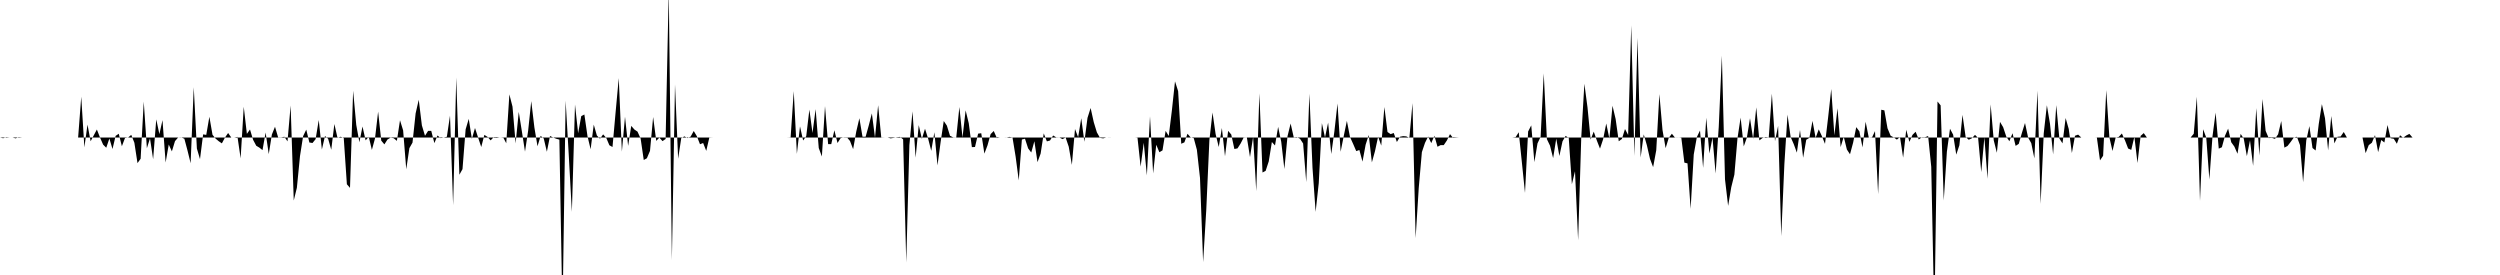 <svg viewBox="0 0 200 22" >
<polyline points="0,11 0.25,11.06 0.50,10.97 0.75,11 1,11 1.25,11.07 1.50,10.97 1.75,11 2,11 2.25,11 2.50,11 2.75,11 3,11 3.25,11 3.50,11 3.75,11 4,11 4.25,11 4.50,11 4.75,11 5,11 5.25,11 5.50,11 5.75,11 6,11 6.25,11 6.50,7.74 6.75,11.79 7,9.97 7.25,11.30 7.50,10.83 7.75,10.36 8,11 8.25,11.57 8.50,11.82 8.75,11.08 9,11.92 9.25,10.87 9.50,10.70 9.75,11.70 10,11.04 10.25,11 10.50,10.79 10.75,11.42 11,13.05 11.25,12.70 11.50,8.13 11.75,11.86 12,11.07 12.25,12.74 12.50,9.55 12.75,10.73 13,9.61 13.25,13 13.50,11.56 13.75,12.11 14,11.29 14.25,11 14.50,10.99 14.75,11.10 15,12.04 15.25,13.06 15.50,6.98 15.75,11.88 16,12.73 16.25,10.75 16.50,10.79 16.75,9.34 17,10.78 17.25,11.09 17.50,11.30 17.75,11.47 18,11 18.25,10.64 18.50,11 18.75,11 19,10.95 19.25,12.67 19.50,8.54 19.75,10.71 20,10.36 20.25,11.19 20.50,11.66 20.75,11.81 21,12.01 21.25,10.60 21.50,12.33 21.75,10.76 22,10.14 22.25,10.99 22.50,10.99 22.75,10.94 23,11.31 23.25,8.44 23.50,16.04 23.75,15.02 24,12.48 24.25,10.89 24.50,10.37 24.75,11.40 25,11.44 25.25,11.13 25.50,9.60 25.75,11.96 26,10.88 26.25,11.10 26.50,11.98 26.75,9.92 27,11.03 27.25,10.94 27.50,11.04 27.75,14.74 28,15.03 28.25,7.26 28.50,9.99 28.75,11.38 29,10.12 29.25,11.23 29.50,10.94 29.75,11.99 30,11.08 30.25,8.93 30.50,11.25 30.75,11.55 31,11.16 31.25,11.01 31.50,11.06 31.75,11.27 32,9.62 32.25,10.43 32.50,13.54 32.75,11.85 33,11.41 33.25,9.07 33.50,7.98 33.75,10.03 34,10.86 34.25,10.47 34.50,10.47 34.75,11.45 35,10.84 35.25,11.05 35.50,11 35.75,10.94 36,9.25 36.25,16.41 36.50,6.20 36.75,13.98 37,13.53 37.25,10.35 37.50,9.51 37.75,11.11 38,10.24 38.25,11.01 38.50,11.76 38.75,10.79 39,10.95 39.25,11.23 39.50,10.97 39.75,10.96 40,11.01 40.25,10.98 40.50,11.46 40.75,7.55 41,8.53 41.25,11.47 41.50,8.95 41.75,10.51 42,12.13 42.25,10.47 42.50,8.09 42.75,10.19 43,11.70 43.25,10.87 43.50,11.08 43.75,12.14 44,10.88 44.25,11 44.50,11.10 44.75,11.17 45,25.24 45.25,8.05 45.50,12.39 45.75,16.95 46,8.36 46.25,10.66 46.50,9.29 46.75,9.16 47,10.90 47.25,11.94 47.50,9.97 47.75,10.84 48,11.10 48.25,10.75 48.50,11.03 48.75,11.62 49,11.76 49.25,8.96 49.50,6.25 49.75,12.13 50,9.34 50.25,11.67 50.50,10.07 50.75,10.36 51,10.53 51.25,11.08 51.50,12.80 51.75,12.66 52,12.07 52.25,9.36 52.50,11.27 52.75,11.01 53,11.29 53.25,11.12 53.50,-0.83 53.75,20.81 54,6.75 54.25,12.70 54.50,11.05 54.75,10.91 55,11.05 55.25,10.93 55.50,10.48 55.75,10.90 56,11.54 56.25,11.44 56.50,12.07 56.75,10.99 57,11 57.25,11 57.50,11 57.75,11 58,11 58.25,11 58.50,11 58.75,11 59,11 59.25,11 59.50,11 59.75,11 60,11 60.25,11 60.50,11 60.75,11 61,11 61.25,11 61.50,11 61.75,11 62,11 62.25,11 62.50,11 62.75,11 63,11 63.25,10.99 63.50,7.29 63.75,12.31 64,10.11 64.25,11.24 64.50,10.89 64.75,8.77 65,10.64 65.25,8.73 65.50,11.84 65.75,12.52 66,8.49 66.25,11.53 66.50,11.53 66.75,10.42 67,11.44 67.25,11.05 67.50,10.99 67.75,10.98 68,11.28 68.25,11.93 68.50,10.53 68.75,9.46 69,10.94 69.25,10.94 69.50,10.04 69.75,9.07 70,11.01 70.25,8.42 70.50,10.99 70.75,11 71,11 71.25,11.07 71.50,11.03 71.75,10.98 72,10.95 72.25,11.15 72.50,21 72.75,11.61 73,8.91 73.25,12.61 73.50,10.01 73.75,11.11 74,10.30 74.25,11.09 74.50,12.07 74.75,10.58 75,13.23 75.25,11.36 75.50,9.68 75.75,10.05 76,10.86 76.25,10.99 76.50,11 76.75,8.56 77,11 77.25,8.83 77.50,9.86 77.75,11.77 78,11.76 78.25,10.69 78.50,10.66 78.75,12.29 79,11.63 79.25,10.73 79.50,10.48 79.75,11.05 80,11 80.25,11 80.50,11.01 80.75,10.95 81,11 81.25,12.53 81.50,14.43 81.75,11.16 82,11.10 82.25,11.87 82.50,12.20 82.75,11.30 83,12.97 83.25,12.29 83.50,10.67 83.75,11.31 84,11.24 84.25,10.84 84.50,10.99 84.75,11 85,11.13 85.25,11 85.50,11.74 85.75,13.19 86,10.32 86.25,10.98 86.50,9.46 86.75,11.34 87,9.43 87.25,8.64 87.50,9.77 87.75,10.59 88,11.03 88.25,11.07 88.50,11 88.75,11.01 89,11 89.25,11 89.50,11 89.75,11 90,11 90.25,11 90.50,11 90.75,11 91,11.02 91.25,13.33 91.50,11.42 91.75,14.03 92,9.31 92.25,13.87 92.50,11.58 92.75,12.18 93,12.03 93.25,10.47 93.50,10.88 93.75,8.84 94,6.51 94.25,7.29 94.50,11.50 94.75,11.39 95,10.70 95.25,10.99 95.50,11.05 95.75,11.98 96,14.24 96.25,20.97 96.50,16.82 96.75,11.23 97,9 97.25,10.73 97.50,11.76 97.75,10.24 98,12.50 98.25,10.47 98.50,10.76 98.75,11.92 99,11.87 99.25,11.48 99.50,10.99 99.75,11 100,12.57 100.25,10.95 100.50,15.29 100.75,7.47 101,13.80 101.25,13.67 101.50,12.91 101.75,11.36 102,11.64 102.25,10.15 102.50,11.35 102.75,13.52 103,10.90 103.25,9.88 103.50,10.99 103.75,10.97 104,11.10 104.25,11.48 104.50,14.57 104.75,7.50 105,13.42 105.25,16.95 105.50,14.65 105.75,9.85 106,11 106.25,9.81 106.50,12.32 106.75,10.52 107,8.28 107.25,12.14 107.50,10.88 107.75,9.67 108,10.96 108.25,11.51 108.50,12.09 108.75,12 109,12.93 109.25,11.58 109.50,10.80 109.75,12.99 110,12.09 110.25,10.93 110.50,11.65 110.75,8.56 111,10.56 111.25,10.73 111.50,10.64 111.75,11.36 112,10.94 112.25,10.89 112.50,10.91 112.75,11.03 113,8.25 113.25,19.05 113.50,15.03 113.75,12.17 114,11.43 114.25,10.92 114.50,11.45 114.75,10.86 115,11.74 115.25,11.61 115.50,11.61 115.75,11.24 116,10.73 116.25,11.04 116.50,11.02 116.75,11 117,11 117.25,11 117.50,11 117.75,11 118,11 118.25,11 118.50,11 118.75,11 119,11 119.25,11 119.50,11 119.75,11 120,11 120.25,11 120.50,11 120.75,11 121,11 121.25,10.97 121.50,10.58 121.75,12.99 122,15.43 122.25,10.52 122.50,10.03 122.75,12.97 123,11.47 123.25,10.94 123.50,5.87 123.75,11.13 124,11.65 124.25,12.65 124.50,11.09 124.75,12.48 125,11.31 125.25,10.87 125.50,11.04 125.75,14.74 126,13.70 126.25,19.22 126.50,11 126.75,6.70 127,8.59 127.25,11.17 127.50,10.53 127.75,11.25 128,11.89 128.25,11.14 128.50,9.88 128.75,11.09 129,8.46 129.25,9.52 129.50,11.30 129.75,11.12 130,10.32 130.25,10.80 130.50,2.03 130.75,12.48 131,3.03 131.25,12.60 131.50,10.75 131.75,11.62 132,12.71 132.25,13.37 132.50,12.02 132.75,7.53 133,10.40 133.25,11.85 133.50,11.03 133.75,10.70 134,11.01 134.25,11.01 134.50,10.98 134.75,13.01 135,13.07 135.25,16.71 135.50,12.36 135.75,10.96 136,10.44 136.25,13.43 136.50,9.42 136.75,12.28 137,11.01 137.25,13.88 137.50,10.15 137.75,4.45 138,14.35 138.25,16.47 138.50,14.98 138.75,13.97 139,11.05 139.25,9.41 139.50,11.71 139.75,11.01 140,9.46 140.25,11.11 140.50,8.59 140.75,11.23 141,11.04 141.25,10.96 141.50,11 141.75,7.49 142,11.29 142.25,10.07 142.50,18.89 142.75,13.13 143,9.17 143.25,10.96 143.50,11.53 143.75,12.21 144,10.40 144.25,12.62 144.50,11.18 144.75,11.03 145,9.67 145.25,11.03 145.50,10.35 145.75,10.89 146,11.51 146.25,9.39 146.50,7.12 146.75,10.82 147,8.66 147.25,11.77 147.50,10.94 147.75,11.96 148,12.34 148.25,11.41 148.50,10.17 148.75,10.51 149,11.79 149.25,9.74 149.50,11 149.75,11.02 150,10.49 150.25,15.53 150.50,8.78 150.75,8.83 151,10.26 151.25,10.86 151.50,10.99 151.75,11.17 152,10.96 152.25,12.61 152.50,10.38 152.75,11.35 153,10.79 153.25,10.54 153.50,11.16 153.75,10.98 154,10.98 154.25,10.88 154.50,13.35 154.75,25.67 155,8.12 155.25,8.43 155.50,16.04 155.75,12.14 156,10.30 156.25,10.77 156.50,12.37 156.75,11.62 157,9.19 157.25,10.95 157.50,11.18 157.75,11.06 158,10.79 158.25,11.04 158.50,13.77 158.75,10.99 159,14.30 159.25,8.35 159.50,11.23 159.75,12.22 160,9.75 160.25,10.17 160.50,10.92 160.75,11.30 161,10.66 161.25,11.67 161.50,11.51 161.75,10.64 162,9.84 162.25,11.01 162.50,11.45 162.75,12.67 163,7.25 163.25,16.31 163.50,10.66 163.75,8.42 164,9.91 164.25,12.35 164.50,8.41 164.75,11.08 165,11.47 165.25,9.44 165.50,10.32 165.75,12.24 166,10.86 166.25,10.77 166.50,11 166.75,11 167,11 167.25,11 167.50,11 167.75,11.01 168,12.83 168.25,12.46 168.50,7.21 168.75,10.99 169,12.08 169.25,11.01 169.50,10.95 169.75,10.68 170,11.23 170.25,11.88 170.50,11.99 170.75,10.94 171,13.04 171.25,10.87 171.50,10.65 171.75,11 172,11 172.25,11 172.50,11 172.75,11 173,11 173.25,11 173.50,11 173.75,11 174,11 174.25,11 174.50,11 174.75,11 175,11 175.25,11 175.50,10.70 175.75,7.74 176,16.07 176.25,10.34 176.50,11.01 176.75,14.36 177,10.90 177.25,9.01 177.50,11.89 177.75,11.78 178,10.86 178.25,10.29 178.50,11.38 178.75,11.73 179,12.30 179.25,10.71 179.50,11.09 179.75,12.49 180,11.23 180.25,13.27 180.50,8.65 180.75,12.44 181,7.92 181.25,10.47 181.50,11.05 181.75,11.03 182,11.11 182.25,10.74 182.50,9.68 182.75,11.81 183,11.68 183.25,11.36 183.50,11.01 183.75,10.94 184,11.61 184.25,14.58 184.50,11.24 184.75,10.09 185,11.84 185.25,12.04 185.50,9.92 185.75,8.33 186,9.46 186.25,12.03 186.50,9.28 186.75,11.47 187,10.94 187.25,10.92 187.50,10.56 187.75,11 188,11 188.25,11 188.50,11 188.75,11 189,11 189.25,12.25 189.50,11.61 189.75,11.42 190,10.81 190.25,12.17 190.50,11.20 190.75,11.40 191,10 191.25,11.06 191.50,11.10 191.75,11.50 192,10.82 192.25,11.02 192.50,10.84 192.75,10.71 193,11 193.25,11 193.50,11 193.75,11 194,11 194.25,11 194.50,11 194.75,11 195,11 195.25,11 195.50,11 195.75,11 196,11 196.25,11 196.50,11 196.75,11 197,11 197.25,11 197.50,11 197.75,11 198,11 198.25,11 198.50,11 198.75,11 199,11 199.25,11 199.50,11 199.75,11 " />
</svg>